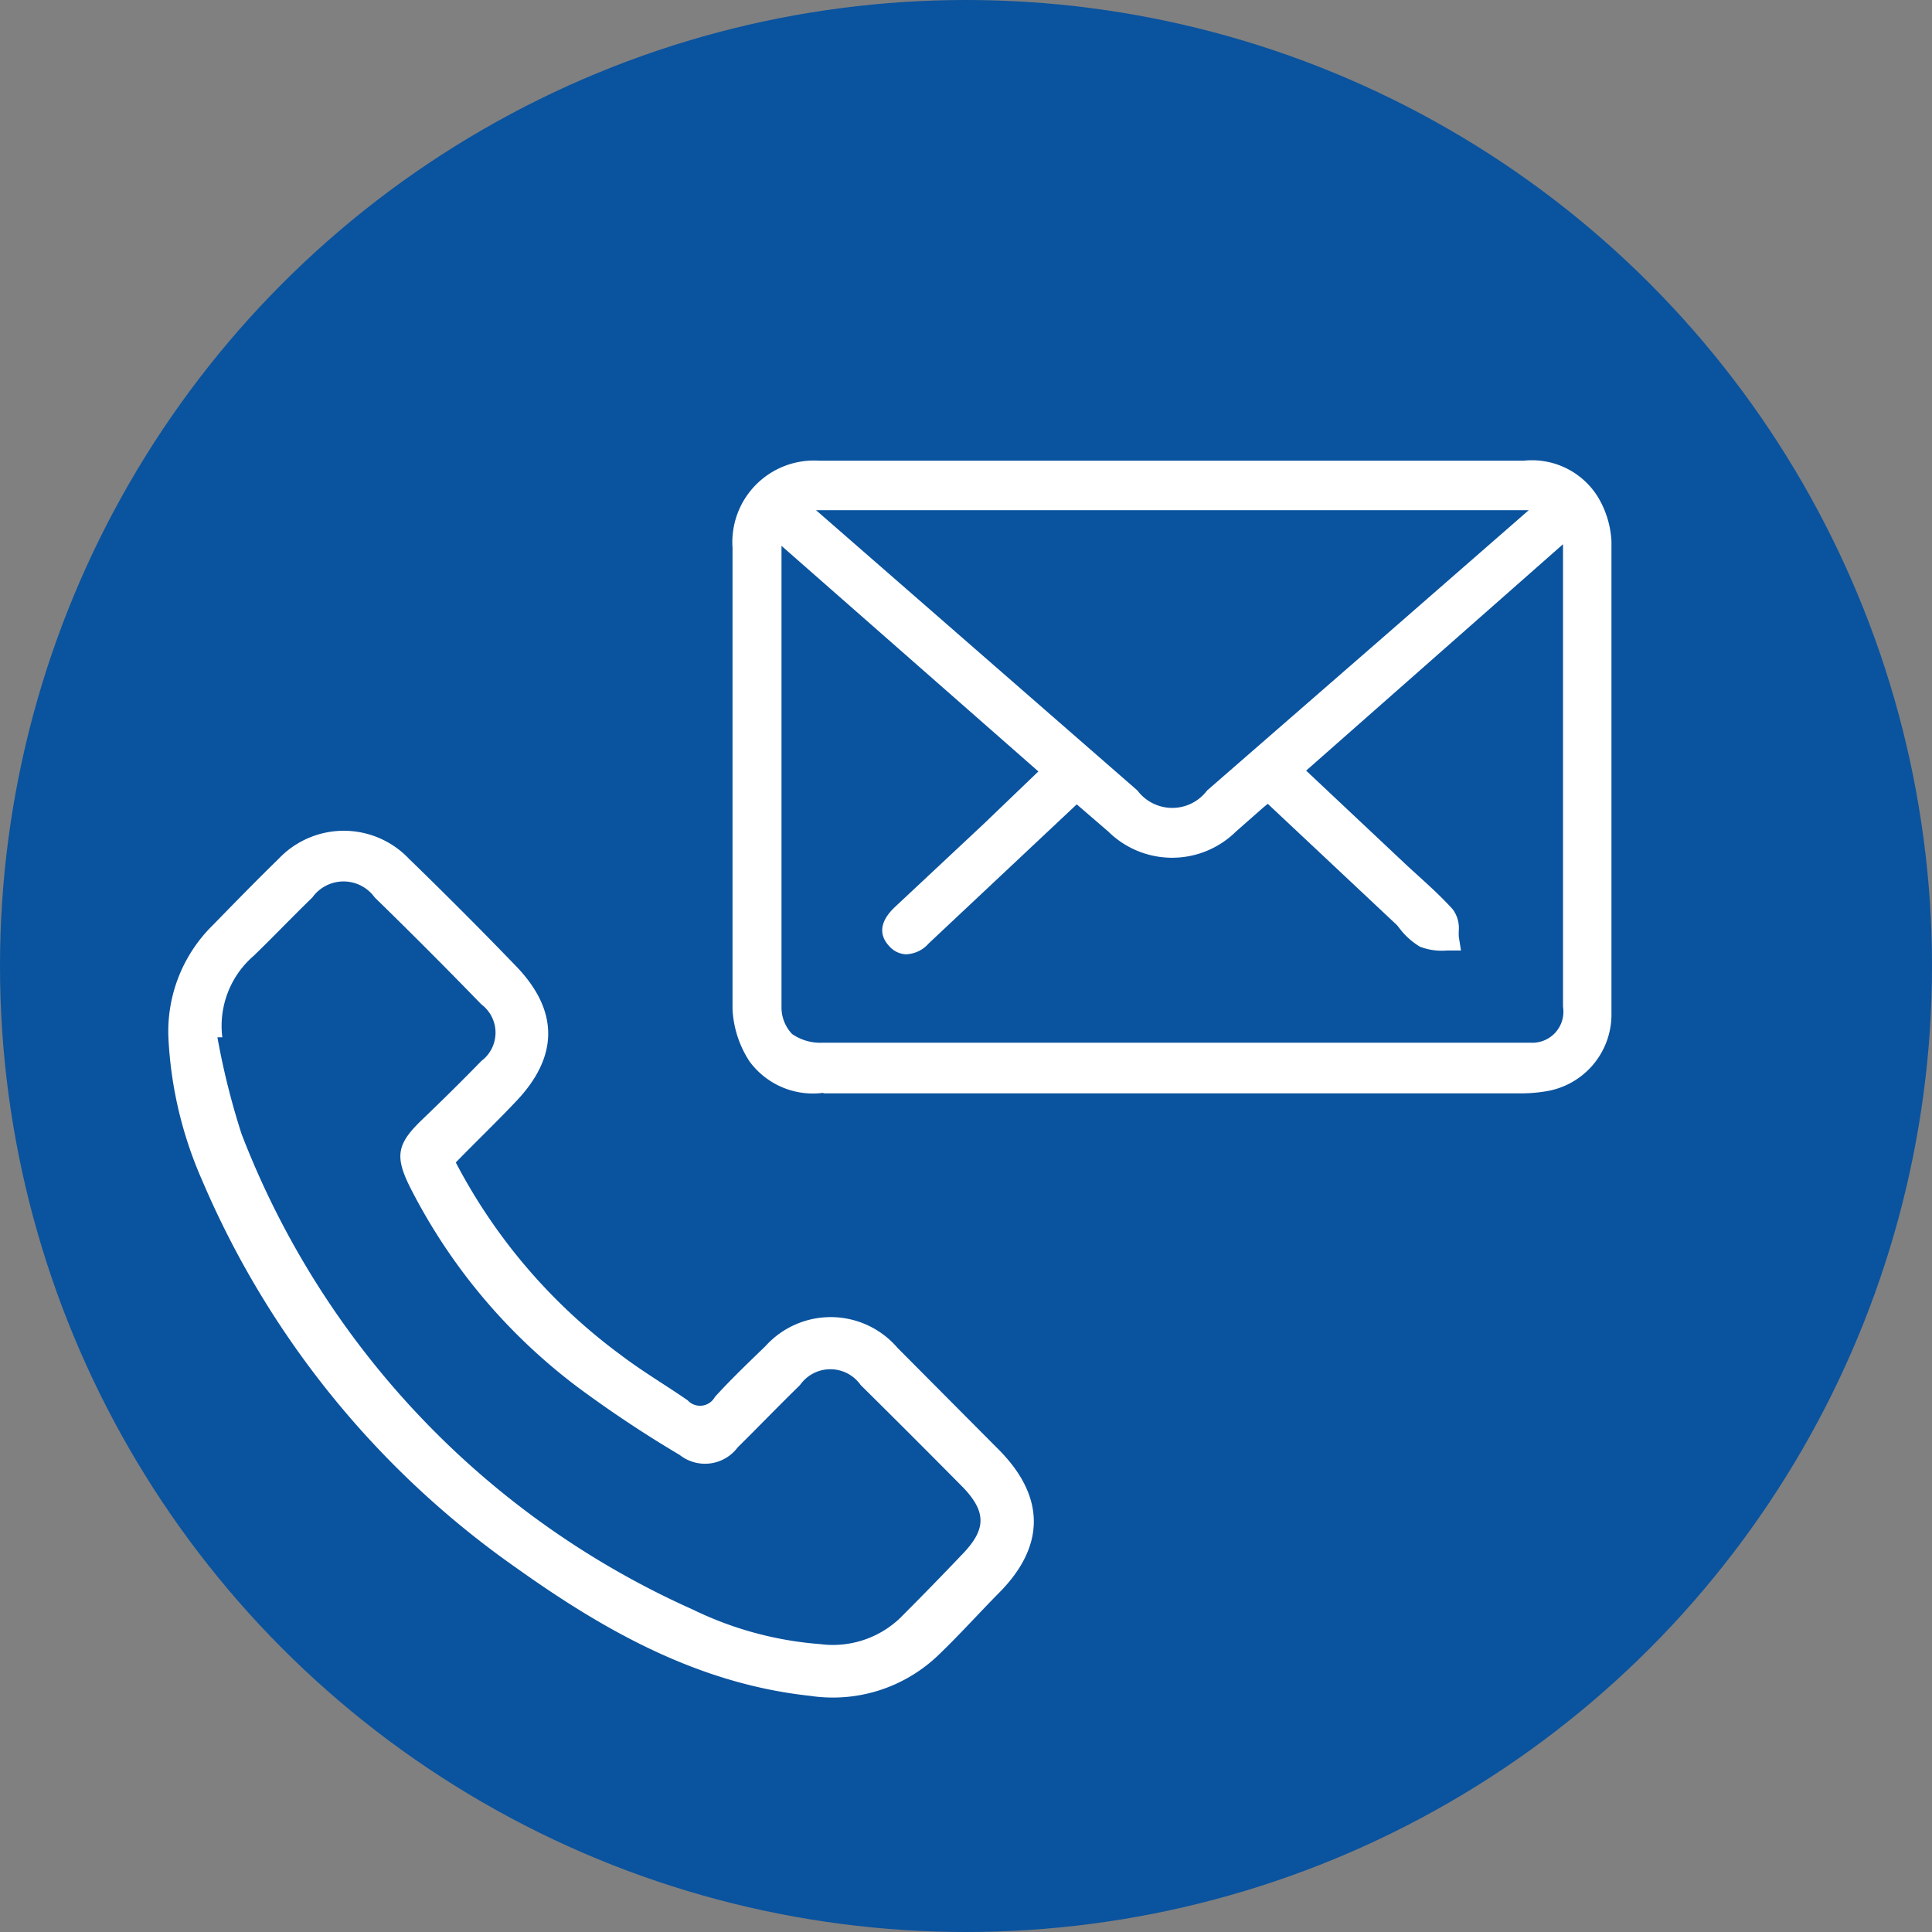 <svg xmlns="http://www.w3.org/2000/svg" viewBox="0 0 71 71"><rect x="0" y="0" width="71" height="71" fill="#808080" stroke="none"/><defs><style>.cls-1{fill:#0a539f;}.cls-2{fill:#fff;}</style></defs><title>Asset 3in</title><g id="Layer_2" data-name="Layer 2"><g id="Layer_1-2" data-name="Layer 1"><circle class="cls-1" cx="35.5" cy="35.5" r="35.5"/><path class="cls-2" d="M43.14,17.33H56a2.49,2.49,0,0,1,2.37,1.13,3.05,3.05,0,0,1,.45,1.43c0,5.77,0,11.54,0,17.3a2.47,2.47,0,0,1-2.11,2.49,5.15,5.15,0,0,1-.86.07H30.27a2.52,2.52,0,0,1-2.38-1,3.47,3.47,0,0,1-.56-1.7c0-5.64,0-11.29,0-16.93a2.56,2.56,0,0,1,2.78-2.8H43.14ZM28.42,19.27a5.88,5.88,0,0,0-.1.74c0,5.69,0,11.38,0,17.07a1.81,1.81,0,0,0,.53,1.24,2.22,2.22,0,0,0,1.35.42q12.88,0,25.75,0h.37A1.54,1.54,0,0,0,57.84,37q0-8.5,0-17a6,6,0,0,0-.11-.77l-10.35,9,4,3.8c.55.52,1.14,1,1.64,1.58.15.17.1.52.14.79a2.21,2.21,0,0,1-.81-.09,4.27,4.27,0,0,1-.77-.7l-5-4.7-1.46,1.26a3,3,0,0,1-4.16,0L39.55,29l-.86.8-4.85,4.55c-.28.26-.6.45-.9.11s-.06-.6.2-.84l3.28-3.07,2.36-2.22ZM57,18.6l0-.16a9,9,0,0,0-1-.1H30.21a10.33,10.33,0,0,0-1.11.13l.61.56L41.53,29.36a2,2,0,0,0,3.09,0l9.14-8Z"/><path class="cls-2" d="M30.26,40.16A2.89,2.89,0,0,1,27.54,39a3.85,3.85,0,0,1-.62-1.91c0-4.41,0-8.81,0-13.22V20.13a3,3,0,0,1,3.18-3.2H56a2.85,2.85,0,0,1,2.72,1.33,3.5,3.5,0,0,1,.5,1.63c0,5.33,0,10.65,0,16v1.33a2.86,2.86,0,0,1-2.44,2.89,5.48,5.48,0,0,1-.92.07H30.26ZM28.11,18.61a2.65,2.65,0,0,0-.4,1.52v3.72c0,4.4,0,8.81,0,13.21a3.09,3.09,0,0,0,.5,1.49c.35.57.94.8,2,.8H55.88a4.71,4.71,0,0,0,.79-.06,2.07,2.07,0,0,0,1.77-2.1V35.86c0-5.32,0-10.65,0-16A2.63,2.63,0,0,0,58,18.68l.08.53c0,.11,0,.2,0,.29a3.12,3.12,0,0,1,.07.54q0,8.5,0,17a1.94,1.94,0,0,1-1.86,2.08l-.39,0H51.72q-10.75,0-21.51,0a2.63,2.63,0,0,1-1.61-.52,2.21,2.21,0,0,1-.67-1.54c0-5.06,0-10.11,0-15.17V20a2.89,2.89,0,0,1,.06-.51c0-.09,0-.18,0-.28Zm.61,1.45V21.9c0,5.06,0,10.11,0,15.17a1.42,1.42,0,0,0,.39.93,1.82,1.82,0,0,0,1.09.32q10.75,0,21.51,0h4.57A1.14,1.14,0,0,0,57.44,37q0-8.49,0-17L48,28.32l3.72,3.5.46.42c.41.37.83.76,1.21,1.18a1.17,1.17,0,0,1,.22.78,2.25,2.25,0,0,0,0,.22l.08.51-.51,0a2.24,2.24,0,0,1-1-.14,2.76,2.76,0,0,1-.65-.55L51.34,34l-4.75-4.46-.17.14-1,.88a3.34,3.34,0,0,1-4.69,0l-1.16-1-5.44,5.11a1.16,1.16,0,0,1-.85.4.88.88,0,0,1-.62-.32c-.27-.3-.44-.78.22-1.41l3.28-3.07,2-1.92Zm-.54-1.54,11.2,9.77-2.69,2.53L33.41,33.9c-.18.17-.2.24-.2.25l.09.09s.08,0,.27-.18l6-5.61,1.71,1.48a2.56,2.56,0,0,0,3.63,0l1-.89.71-.61,5.28,5,.24.24a2.11,2.11,0,0,0,.45.4.52.52,0,0,0,.19,0,.46.46,0,0,0,0-.13c-.34-.38-.75-.75-1.14-1.11l-.46-.43L46.77,28.3,58,18.54A2.11,2.11,0,0,0,56,17.73H30.09a2.63,2.63,0,0,0-1.49.39l.44-.05.42-.06a4.94,4.94,0,0,1,.75-.08H55.95a5.21,5.21,0,0,1,.71.07l.3,0,.27,0,.2.66-5.9,5.15-6.63,5.78a2.37,2.37,0,0,1-3.62,0L29.44,19.34,29.08,19l-.73-.68Zm1.81.23L41.8,29.05a1.6,1.6,0,0,0,2.56,0L51,23.27l5.18-4.52H30Z"/><path class="cls-2" d="M16.75,42.72a20.65,20.65,0,0,0,6.07,7.08c.79.6,1.64,1.1,2.45,1.66a.62.62,0,0,0,1-.12c.59-.65,1.23-1.26,1.86-1.87a3.23,3.23,0,0,1,4.85.06l3.73,3.75c1.71,1.73,1.71,3.54,0,5.26-.74.75-1.45,1.54-2.21,2.27a5.6,5.6,0,0,1-4.74,1.51c-4.08-.44-7.53-2.38-10.77-4.69A33.31,33.31,0,0,1,7.43,43.38a14.72,14.72,0,0,1-1.24-5.23A5.47,5.47,0,0,1,7.82,34c.8-.82,1.6-1.64,2.42-2.44a3.3,3.3,0,0,1,4.79,0q2,1.94,3.92,3.93c1.59,1.64,1.6,3.33,0,5C18.27,41.21,17.52,41.93,16.75,42.72Zm-8.58-4.6-.18,0a27.07,27.07,0,0,0,.89,3.56A31.55,31.55,0,0,0,25.46,59.15a12.89,12.89,0,0,0,4.68,1.27,3.58,3.58,0,0,0,2.92-.94q1.19-1.19,2.35-2.41c.83-.88.83-1.51,0-2.39q-1.88-1.9-3.78-3.78a1.36,1.36,0,0,0-2.23,0c-.77.75-1.52,1.53-2.29,2.29a1.5,1.5,0,0,1-2.13.28A44,44,0,0,1,21.26,51a21.14,21.14,0,0,1-6.19-7.37c-.58-1.16-.47-1.61.46-2.5.73-.7,1.45-1.41,2.16-2.14a1.3,1.3,0,0,0,0-2.08q-1.94-2-3.92-3.93a1.41,1.41,0,0,0-2.29,0c-.73.71-1.43,1.44-2.15,2.14A3.4,3.4,0,0,0,8.17,38.12Z"/></g></g></svg>